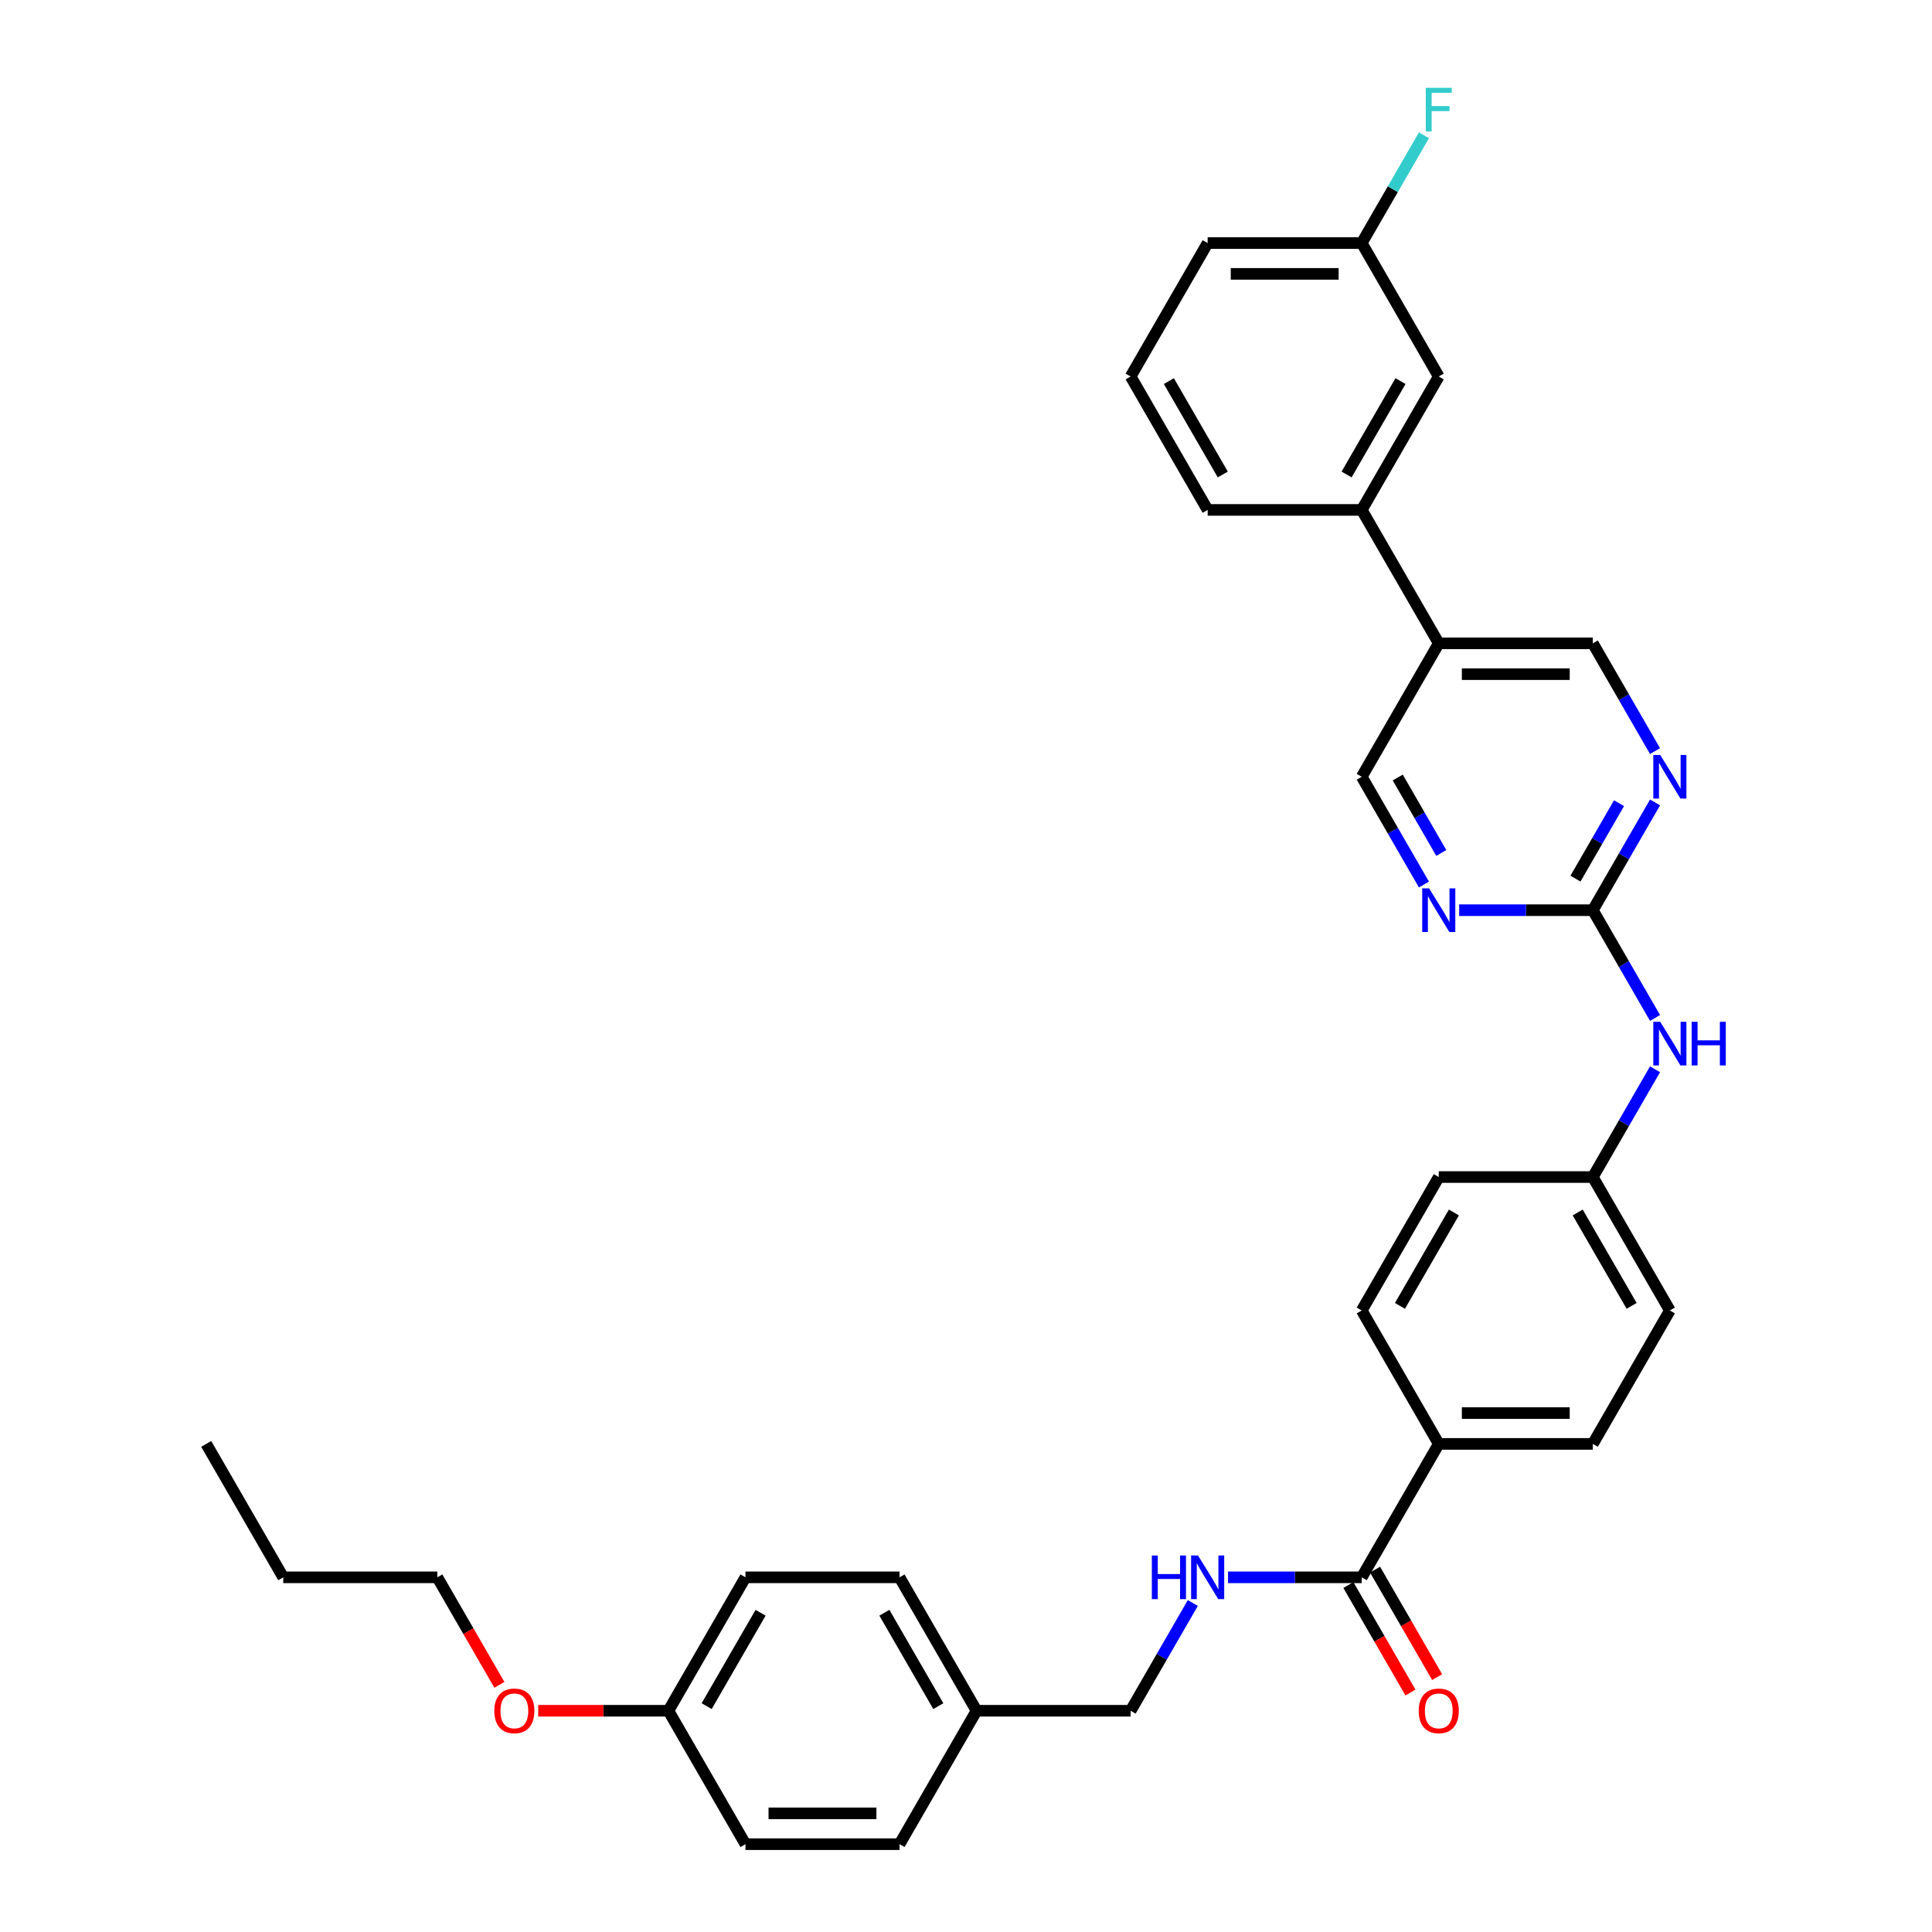 <?xml version='1.0' encoding='iso-8859-1'?>
<svg version='1.1' baseProfile='full'
              xmlns='http://www.w3.org/2000/svg'
                      xmlns:rdkit='http://www.rdkit.org/xml'
                      xmlns:xlink='http://www.w3.org/1999/xlink'
                  xml:space='preserve'
width='1000px' height='1000px' viewBox='0 0 1000 1000'>
<!-- END OF HEADER -->
<rect style='opacity:1.0;fill:#FFFFFF;stroke:none' width='1000' height='1000' x='0' y='0'> </rect>
<path class='bond-1' d='M 824.444,471.115 L 840.545,443.227' style='fill:none;fill-rule:evenodd;stroke:#000000;stroke-width:6px;stroke-linecap:butt;stroke-linejoin:miter;stroke-opacity:1' />
<path class='bond-1' d='M 840.545,443.227 L 856.646,415.339' style='fill:none;fill-rule:evenodd;stroke:#0000FF;stroke-width:6px;stroke-linecap:butt;stroke-linejoin:miter;stroke-opacity:1' />
<path class='bond-1' d='M 815.462,454.774 L 826.733,435.253' style='fill:none;fill-rule:evenodd;stroke:#000000;stroke-width:6px;stroke-linecap:butt;stroke-linejoin:miter;stroke-opacity:1' />
<path class='bond-1' d='M 826.733,435.253 L 838.003,415.731' style='fill:none;fill-rule:evenodd;stroke:#0000FF;stroke-width:6px;stroke-linecap:butt;stroke-linejoin:miter;stroke-opacity:1' />
<path class='bond-2' d='M 824.444,471.115 L 789.85,471.115' style='fill:none;fill-rule:evenodd;stroke:#000000;stroke-width:6px;stroke-linecap:butt;stroke-linejoin:miter;stroke-opacity:1' />
<path class='bond-2' d='M 789.85,471.115 L 755.257,471.115' style='fill:none;fill-rule:evenodd;stroke:#0000FF;stroke-width:6px;stroke-linecap:butt;stroke-linejoin:miter;stroke-opacity:1' />
<path class='bond-6' d='M 824.444,471.115 L 840.545,499.003' style='fill:none;fill-rule:evenodd;stroke:#000000;stroke-width:6px;stroke-linecap:butt;stroke-linejoin:miter;stroke-opacity:1' />
<path class='bond-6' d='M 840.545,499.003 L 856.646,526.891' style='fill:none;fill-rule:evenodd;stroke:#0000FF;stroke-width:6px;stroke-linecap:butt;stroke-linejoin:miter;stroke-opacity:1' />
<path class='bond-0' d='M 704.826,816.423 L 744.698,747.361' style='fill:none;fill-rule:evenodd;stroke:#000000;stroke-width:6px;stroke-linecap:butt;stroke-linejoin:miter;stroke-opacity:1' />
<path class='bond-4' d='M 704.826,816.423 L 670.232,816.423' style='fill:none;fill-rule:evenodd;stroke:#000000;stroke-width:6px;stroke-linecap:butt;stroke-linejoin:miter;stroke-opacity:1' />
<path class='bond-4' d='M 670.232,816.423 L 635.639,816.423' style='fill:none;fill-rule:evenodd;stroke:#0000FF;stroke-width:6px;stroke-linecap:butt;stroke-linejoin:miter;stroke-opacity:1' />
<path class='bond-10' d='M 697.92,820.41 L 713.984,848.234' style='fill:none;fill-rule:evenodd;stroke:#000000;stroke-width:6px;stroke-linecap:butt;stroke-linejoin:miter;stroke-opacity:1' />
<path class='bond-10' d='M 713.984,848.234 L 730.048,876.058' style='fill:none;fill-rule:evenodd;stroke:#FF0000;stroke-width:6px;stroke-linecap:butt;stroke-linejoin:miter;stroke-opacity:1' />
<path class='bond-10' d='M 711.732,812.435 L 727.796,840.259' style='fill:none;fill-rule:evenodd;stroke:#000000;stroke-width:6px;stroke-linecap:butt;stroke-linejoin:miter;stroke-opacity:1' />
<path class='bond-10' d='M 727.796,840.259 L 743.861,868.084' style='fill:none;fill-rule:evenodd;stroke:#FF0000;stroke-width:6px;stroke-linecap:butt;stroke-linejoin:miter;stroke-opacity:1' />
<path class='bond-9' d='M 856.646,388.768 L 840.545,360.88' style='fill:none;fill-rule:evenodd;stroke:#0000FF;stroke-width:6px;stroke-linecap:butt;stroke-linejoin:miter;stroke-opacity:1' />
<path class='bond-9' d='M 840.545,360.88 L 824.444,332.992' style='fill:none;fill-rule:evenodd;stroke:#000000;stroke-width:6px;stroke-linecap:butt;stroke-linejoin:miter;stroke-opacity:1' />
<path class='bond-8' d='M 737.028,457.83 L 720.927,429.942' style='fill:none;fill-rule:evenodd;stroke:#0000FF;stroke-width:6px;stroke-linecap:butt;stroke-linejoin:miter;stroke-opacity:1' />
<path class='bond-8' d='M 720.927,429.942 L 704.826,402.054' style='fill:none;fill-rule:evenodd;stroke:#000000;stroke-width:6px;stroke-linecap:butt;stroke-linejoin:miter;stroke-opacity:1' />
<path class='bond-8' d='M 746.01,441.489 L 734.739,421.967' style='fill:none;fill-rule:evenodd;stroke:#0000FF;stroke-width:6px;stroke-linecap:butt;stroke-linejoin:miter;stroke-opacity:1' />
<path class='bond-8' d='M 734.739,421.967 L 723.468,402.446' style='fill:none;fill-rule:evenodd;stroke:#000000;stroke-width:6px;stroke-linecap:butt;stroke-linejoin:miter;stroke-opacity:1' />
<path class='bond-3' d='M 744.698,332.992 L 704.826,402.054' style='fill:none;fill-rule:evenodd;stroke:#000000;stroke-width:6px;stroke-linecap:butt;stroke-linejoin:miter;stroke-opacity:1' />
<path class='bond-5' d='M 744.698,332.992 L 704.826,263.931' style='fill:none;fill-rule:evenodd;stroke:#000000;stroke-width:6px;stroke-linecap:butt;stroke-linejoin:miter;stroke-opacity:1' />
<path class='bond-33' d='M 744.698,332.992 L 824.444,332.992' style='fill:none;fill-rule:evenodd;stroke:#000000;stroke-width:6px;stroke-linecap:butt;stroke-linejoin:miter;stroke-opacity:1' />
<path class='bond-33' d='M 756.66,348.941 L 812.482,348.941' style='fill:none;fill-rule:evenodd;stroke:#000000;stroke-width:6px;stroke-linecap:butt;stroke-linejoin:miter;stroke-opacity:1' />
<path class='bond-15' d='M 617.41,829.708 L 601.309,857.596' style='fill:none;fill-rule:evenodd;stroke:#0000FF;stroke-width:6px;stroke-linecap:butt;stroke-linejoin:miter;stroke-opacity:1' />
<path class='bond-15' d='M 601.309,857.596 L 585.208,885.484' style='fill:none;fill-rule:evenodd;stroke:#000000;stroke-width:6px;stroke-linecap:butt;stroke-linejoin:miter;stroke-opacity:1' />
<path class='bond-11' d='M 704.826,263.931 L 744.698,194.869' style='fill:none;fill-rule:evenodd;stroke:#000000;stroke-width:6px;stroke-linecap:butt;stroke-linejoin:miter;stroke-opacity:1' />
<path class='bond-11' d='M 696.994,245.597 L 724.905,197.254' style='fill:none;fill-rule:evenodd;stroke:#000000;stroke-width:6px;stroke-linecap:butt;stroke-linejoin:miter;stroke-opacity:1' />
<path class='bond-27' d='M 704.826,263.931 L 625.081,263.931' style='fill:none;fill-rule:evenodd;stroke:#000000;stroke-width:6px;stroke-linecap:butt;stroke-linejoin:miter;stroke-opacity:1' />
<path class='bond-14' d='M 856.646,553.462 L 840.545,581.35' style='fill:none;fill-rule:evenodd;stroke:#0000FF;stroke-width:6px;stroke-linecap:butt;stroke-linejoin:miter;stroke-opacity:1' />
<path class='bond-14' d='M 840.545,581.35 L 824.444,609.238' style='fill:none;fill-rule:evenodd;stroke:#000000;stroke-width:6px;stroke-linecap:butt;stroke-linejoin:miter;stroke-opacity:1' />
<path class='bond-7' d='M 744.698,747.361 L 824.444,747.361' style='fill:none;fill-rule:evenodd;stroke:#000000;stroke-width:6px;stroke-linecap:butt;stroke-linejoin:miter;stroke-opacity:1' />
<path class='bond-7' d='M 756.66,731.412 L 812.482,731.412' style='fill:none;fill-rule:evenodd;stroke:#000000;stroke-width:6px;stroke-linecap:butt;stroke-linejoin:miter;stroke-opacity:1' />
<path class='bond-34' d='M 744.698,747.361 L 704.826,678.3' style='fill:none;fill-rule:evenodd;stroke:#000000;stroke-width:6px;stroke-linecap:butt;stroke-linejoin:miter;stroke-opacity:1' />
<path class='bond-16' d='M 744.698,194.869 L 704.826,125.808' style='fill:none;fill-rule:evenodd;stroke:#000000;stroke-width:6px;stroke-linecap:butt;stroke-linejoin:miter;stroke-opacity:1' />
<path class='bond-12' d='M 824.444,747.361 L 864.316,678.3' style='fill:none;fill-rule:evenodd;stroke:#000000;stroke-width:6px;stroke-linecap:butt;stroke-linejoin:miter;stroke-opacity:1' />
<path class='bond-13' d='M 704.826,678.3 L 744.698,609.238' style='fill:none;fill-rule:evenodd;stroke:#000000;stroke-width:6px;stroke-linecap:butt;stroke-linejoin:miter;stroke-opacity:1' />
<path class='bond-13' d='M 724.619,675.915 L 752.53,627.572' style='fill:none;fill-rule:evenodd;stroke:#000000;stroke-width:6px;stroke-linecap:butt;stroke-linejoin:miter;stroke-opacity:1' />
<path class='bond-19' d='M 824.444,609.238 L 744.698,609.238' style='fill:none;fill-rule:evenodd;stroke:#000000;stroke-width:6px;stroke-linecap:butt;stroke-linejoin:miter;stroke-opacity:1' />
<path class='bond-20' d='M 824.444,609.238 L 864.316,678.3' style='fill:none;fill-rule:evenodd;stroke:#000000;stroke-width:6px;stroke-linecap:butt;stroke-linejoin:miter;stroke-opacity:1' />
<path class='bond-20' d='M 816.612,627.572 L 844.523,675.915' style='fill:none;fill-rule:evenodd;stroke:#000000;stroke-width:6px;stroke-linecap:butt;stroke-linejoin:miter;stroke-opacity:1' />
<path class='bond-17' d='M 585.208,885.484 L 505.463,885.484' style='fill:none;fill-rule:evenodd;stroke:#000000;stroke-width:6px;stroke-linecap:butt;stroke-linejoin:miter;stroke-opacity:1' />
<path class='bond-21' d='M 704.826,125.808 L 720.927,97.92' style='fill:none;fill-rule:evenodd;stroke:#000000;stroke-width:6px;stroke-linecap:butt;stroke-linejoin:miter;stroke-opacity:1' />
<path class='bond-21' d='M 720.927,97.92 L 737.028,70.032' style='fill:none;fill-rule:evenodd;stroke:#33CCCC;stroke-width:6px;stroke-linecap:butt;stroke-linejoin:miter;stroke-opacity:1' />
<path class='bond-35' d='M 704.826,125.808 L 625.081,125.808' style='fill:none;fill-rule:evenodd;stroke:#000000;stroke-width:6px;stroke-linecap:butt;stroke-linejoin:miter;stroke-opacity:1' />
<path class='bond-35' d='M 692.864,141.757 L 637.042,141.757' style='fill:none;fill-rule:evenodd;stroke:#000000;stroke-width:6px;stroke-linecap:butt;stroke-linejoin:miter;stroke-opacity:1' />
<path class='bond-22' d='M 505.463,885.484 L 465.59,954.545' style='fill:none;fill-rule:evenodd;stroke:#000000;stroke-width:6px;stroke-linecap:butt;stroke-linejoin:miter;stroke-opacity:1' />
<path class='bond-23' d='M 505.463,885.484 L 465.59,816.423' style='fill:none;fill-rule:evenodd;stroke:#000000;stroke-width:6px;stroke-linecap:butt;stroke-linejoin:miter;stroke-opacity:1' />
<path class='bond-23' d='M 485.669,883.099 L 457.759,834.756' style='fill:none;fill-rule:evenodd;stroke:#000000;stroke-width:6px;stroke-linecap:butt;stroke-linejoin:miter;stroke-opacity:1' />
<path class='bond-18' d='M 345.972,885.484 L 385.845,816.423' style='fill:none;fill-rule:evenodd;stroke:#000000;stroke-width:6px;stroke-linecap:butt;stroke-linejoin:miter;stroke-opacity:1' />
<path class='bond-18' d='M 365.765,883.099 L 393.676,834.756' style='fill:none;fill-rule:evenodd;stroke:#000000;stroke-width:6px;stroke-linecap:butt;stroke-linejoin:miter;stroke-opacity:1' />
<path class='bond-26' d='M 345.972,885.484 L 312.28,885.484' style='fill:none;fill-rule:evenodd;stroke:#000000;stroke-width:6px;stroke-linecap:butt;stroke-linejoin:miter;stroke-opacity:1' />
<path class='bond-26' d='M 312.28,885.484 L 278.587,885.484' style='fill:none;fill-rule:evenodd;stroke:#FF0000;stroke-width:6px;stroke-linecap:butt;stroke-linejoin:miter;stroke-opacity:1' />
<path class='bond-36' d='M 345.972,885.484 L 385.845,954.545' style='fill:none;fill-rule:evenodd;stroke:#000000;stroke-width:6px;stroke-linecap:butt;stroke-linejoin:miter;stroke-opacity:1' />
<path class='bond-24' d='M 465.59,954.545 L 385.845,954.545' style='fill:none;fill-rule:evenodd;stroke:#000000;stroke-width:6px;stroke-linecap:butt;stroke-linejoin:miter;stroke-opacity:1' />
<path class='bond-24' d='M 453.628,938.596 L 397.806,938.596' style='fill:none;fill-rule:evenodd;stroke:#000000;stroke-width:6px;stroke-linecap:butt;stroke-linejoin:miter;stroke-opacity:1' />
<path class='bond-25' d='M 465.59,816.423 L 385.845,816.423' style='fill:none;fill-rule:evenodd;stroke:#000000;stroke-width:6px;stroke-linecap:butt;stroke-linejoin:miter;stroke-opacity:1' />
<path class='bond-30' d='M 258.483,872.071 L 242.418,844.247' style='fill:none;fill-rule:evenodd;stroke:#FF0000;stroke-width:6px;stroke-linecap:butt;stroke-linejoin:miter;stroke-opacity:1' />
<path class='bond-30' d='M 242.418,844.247 L 226.354,816.423' style='fill:none;fill-rule:evenodd;stroke:#000000;stroke-width:6px;stroke-linecap:butt;stroke-linejoin:miter;stroke-opacity:1' />
<path class='bond-28' d='M 625.081,263.931 L 585.208,194.869' style='fill:none;fill-rule:evenodd;stroke:#000000;stroke-width:6px;stroke-linecap:butt;stroke-linejoin:miter;stroke-opacity:1' />
<path class='bond-28' d='M 632.912,245.597 L 605.001,197.254' style='fill:none;fill-rule:evenodd;stroke:#000000;stroke-width:6px;stroke-linecap:butt;stroke-linejoin:miter;stroke-opacity:1' />
<path class='bond-29' d='M 585.208,194.869 L 625.081,125.808' style='fill:none;fill-rule:evenodd;stroke:#000000;stroke-width:6px;stroke-linecap:butt;stroke-linejoin:miter;stroke-opacity:1' />
<path class='bond-31' d='M 226.354,816.423 L 146.609,816.423' style='fill:none;fill-rule:evenodd;stroke:#000000;stroke-width:6px;stroke-linecap:butt;stroke-linejoin:miter;stroke-opacity:1' />
<path class='bond-32' d='M 146.609,816.423 L 106.736,747.361' style='fill:none;fill-rule:evenodd;stroke:#000000;stroke-width:6px;stroke-linecap:butt;stroke-linejoin:miter;stroke-opacity:1' />
<path  class='atom-2' d='M 859.324 390.762
L 866.725 402.724
Q 867.458 403.904, 868.639 406.041
Q 869.819 408.178, 869.883 408.306
L 869.883 390.762
L 872.881 390.762
L 872.881 413.346
L 869.787 413.346
L 861.844 400.267
Q 860.919 398.736, 859.93 396.982
Q 858.973 395.228, 858.686 394.685
L 858.686 413.346
L 855.752 413.346
L 855.752 390.762
L 859.324 390.762
' fill='#0000FF'/>
<path  class='atom-3' d='M 739.706 459.823
L 747.107 471.785
Q 747.84 472.965, 749.021 475.103
Q 750.201 477.24, 750.265 477.367
L 750.265 459.823
L 753.263 459.823
L 753.263 482.407
L 750.169 482.407
L 742.226 469.329
Q 741.301 467.798, 740.312 466.043
Q 739.356 464.289, 739.068 463.747
L 739.068 482.407
L 736.134 482.407
L 736.134 459.823
L 739.706 459.823
' fill='#0000FF'/>
<path  class='atom-5' d='M 596.197 805.131
L 599.259 805.131
L 599.259 814.732
L 610.806 814.732
L 610.806 805.131
L 613.868 805.131
L 613.868 827.714
L 610.806 827.714
L 610.806 817.284
L 599.259 817.284
L 599.259 827.714
L 596.197 827.714
L 596.197 805.131
' fill='#0000FF'/>
<path  class='atom-5' d='M 620.088 805.131
L 627.489 817.092
Q 628.222 818.273, 629.403 820.41
Q 630.583 822.547, 630.647 822.675
L 630.647 805.131
L 633.645 805.131
L 633.645 827.714
L 630.551 827.714
L 622.608 814.636
Q 621.683 813.105, 620.695 811.351
Q 619.738 809.596, 619.45 809.054
L 619.45 827.714
L 616.516 827.714
L 616.516 805.131
L 620.088 805.131
' fill='#0000FF'/>
<path  class='atom-7' d='M 859.324 528.885
L 866.725 540.847
Q 867.458 542.027, 868.639 544.164
Q 869.819 546.301, 869.883 546.429
L 869.883 528.885
L 872.881 528.885
L 872.881 551.469
L 869.787 551.469
L 861.844 538.39
Q 860.919 536.859, 859.93 535.105
Q 858.973 533.35, 858.686 532.808
L 858.686 551.469
L 855.752 551.469
L 855.752 528.885
L 859.324 528.885
' fill='#0000FF'/>
<path  class='atom-7' d='M 875.592 528.885
L 878.655 528.885
L 878.655 538.486
L 890.202 538.486
L 890.202 528.885
L 893.264 528.885
L 893.264 551.469
L 890.202 551.469
L 890.202 541.038
L 878.655 541.038
L 878.655 551.469
L 875.592 551.469
L 875.592 528.885
' fill='#0000FF'/>
<path  class='atom-11' d='M 734.332 885.548
Q 734.332 880.125, 737.011 877.095
Q 739.69 874.064, 744.698 874.064
Q 749.706 874.064, 752.386 877.095
Q 755.065 880.125, 755.065 885.548
Q 755.065 891.034, 752.354 894.16
Q 749.643 897.254, 744.698 897.254
Q 739.722 897.254, 737.011 894.16
Q 734.332 891.066, 734.332 885.548
M 744.698 894.703
Q 748.143 894.703, 749.994 892.406
Q 751.876 890.077, 751.876 885.548
Q 751.876 881.114, 749.994 878.881
Q 748.143 876.616, 744.698 876.616
Q 741.253 876.616, 739.371 878.849
Q 737.521 881.082, 737.521 885.548
Q 737.521 890.109, 739.371 892.406
Q 741.253 894.703, 744.698 894.703
' fill='#FF0000'/>
<path  class='atom-22' d='M 737.984 45.455
L 751.413 45.455
L 751.413 48.038
L 741.014 48.038
L 741.014 54.896
L 750.265 54.896
L 750.265 57.512
L 741.014 57.512
L 741.014 68.038
L 737.984 68.038
L 737.984 45.455
' fill='#33CCCC'/>
<path  class='atom-27' d='M 255.86 885.548
Q 255.86 880.125, 258.539 877.095
Q 261.219 874.064, 266.227 874.064
Q 271.235 874.064, 273.914 877.095
Q 276.594 880.125, 276.594 885.548
Q 276.594 891.034, 273.882 894.16
Q 271.171 897.254, 266.227 897.254
Q 261.251 897.254, 258.539 894.16
Q 255.86 891.066, 255.86 885.548
M 266.227 894.703
Q 269.672 894.703, 271.522 892.406
Q 273.404 890.077, 273.404 885.548
Q 273.404 881.114, 271.522 878.881
Q 269.672 876.616, 266.227 876.616
Q 262.782 876.616, 260.9 878.849
Q 259.05 881.082, 259.05 885.548
Q 259.05 890.109, 260.9 892.406
Q 262.782 894.703, 266.227 894.703
' fill='#FF0000'/>
</svg>
